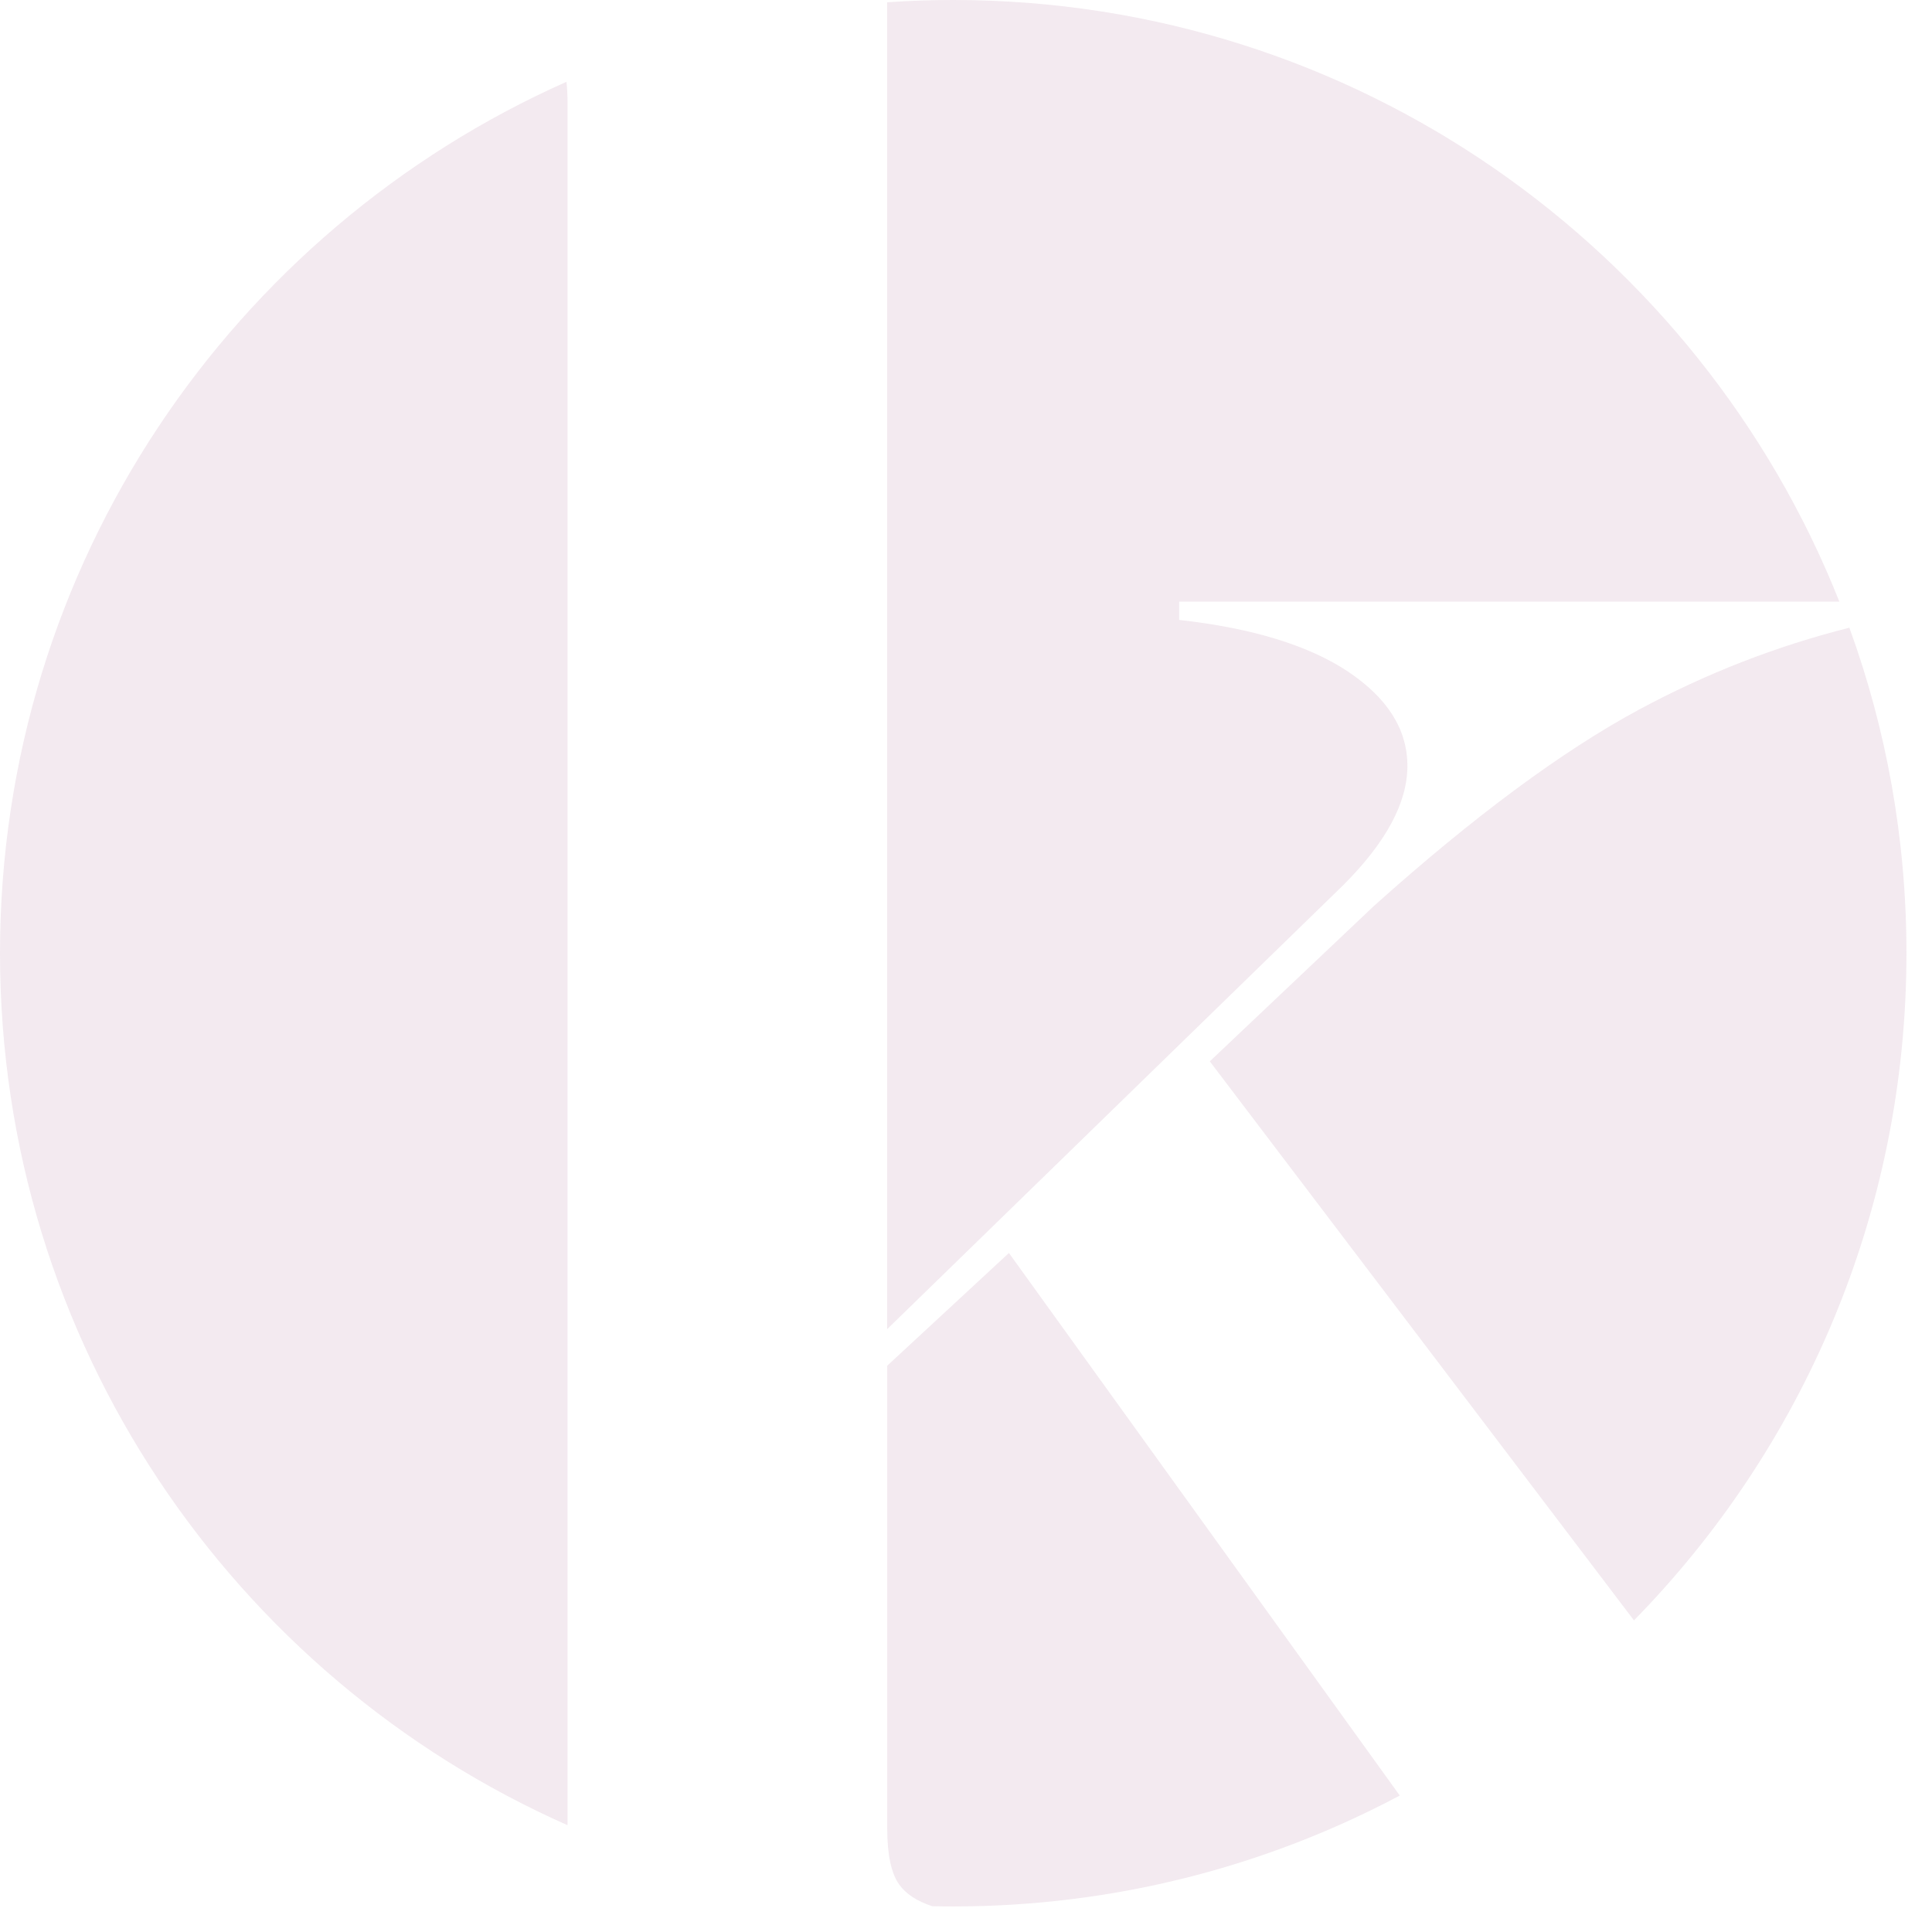 <?xml version="1.0" encoding="UTF-8" standalone="no"?>
<!DOCTYPE svg PUBLIC "-//W3C//DTD SVG 1.1//EN" "http://www.w3.org/Graphics/SVG/1.1/DTD/svg11.dtd">
<svg width="100%" height="100%" viewBox="0 0 65 65" version="1.1" xmlns="http://www.w3.org/2000/svg" xmlns:xlink="http://www.w3.org/1999/xlink" xml:space="preserve" xmlns:serif="http://www.serif.com/" style="fill-rule:evenodd;clip-rule:evenodd;stroke-linejoin:round;stroke-miterlimit:2;">
    <g transform="matrix(1,0,0,1,-1059.68,-177.622)">
        <g opacity="0.1">
            <g transform="matrix(0.832,0.555,0.555,-0.832,1061.29,204.397)">
                <g>
                    <path d="M1.6,-5.298C8.865,-16.189 21.641,-21.203 33.758,-19.105L1.6,29.105C1.46,29.314 1.321,29.499 1.184,29.662C-5.387,19.281 -5.657,5.58 1.6,-5.298" style="fill:rgb(128,36,97);fill-rule:nonzero;"/>
                </g>
            </g>
            <g transform="matrix(1,0,0,1,1089.53,237.97)">
                <g>
                    <path d="M0,-14.4L0,1.162C0,2.053 0.135,2.684 0.406,3.058C0.631,3.373 1,3.614 1.514,3.784C1.747,3.789 1.983,3.792 2.219,3.792C7.647,3.792 12.762,2.442 17.243,0.061L4.094,-18.192L0,-14.4Z" style="fill:rgb(128,36,97);fill-rule:nonzero;"/>
                </g>
            </g>
            <g transform="matrix(1,0,0,1,1107.03,196.57)">
                <g>
                    <path d="M0,6.822C0,5.597 -0.663,4.542 -1.997,3.648C-3.325,2.765 -5.218,2.184 -7.679,1.909L-7.679,1.294L14.533,1.294C9.827,-10.564 -1.75,-18.948 -15.283,-18.948C-16.028,-18.948 -16.768,-18.922 -17.503,-18.871L-17.503,25.77L-2.145,10.818C-0.713,9.383 0,8.052 0,6.822" style="fill:rgb(128,36,97);fill-rule:nonzero;"/>
                </g>
            </g>
            <g transform="matrix(1,0,0,1,1121.9,232.137)">
                <g>
                    <path d="M0,-33.396C-2.463,-32.776 -4.826,-31.853 -7.082,-30.638C-9.678,-29.236 -12.645,-27.038 -15.994,-24.036L-21.517,-18.807L-7.247,0C-1.578,-5.783 1.92,-13.706 1.92,-22.445C1.92,-26.29 1.244,-29.978 0,-33.396" style="fill:rgb(128,36,97);fill-rule:nonzero;"/>
                </g>
            </g>
        </g>
    </g>
</svg>
